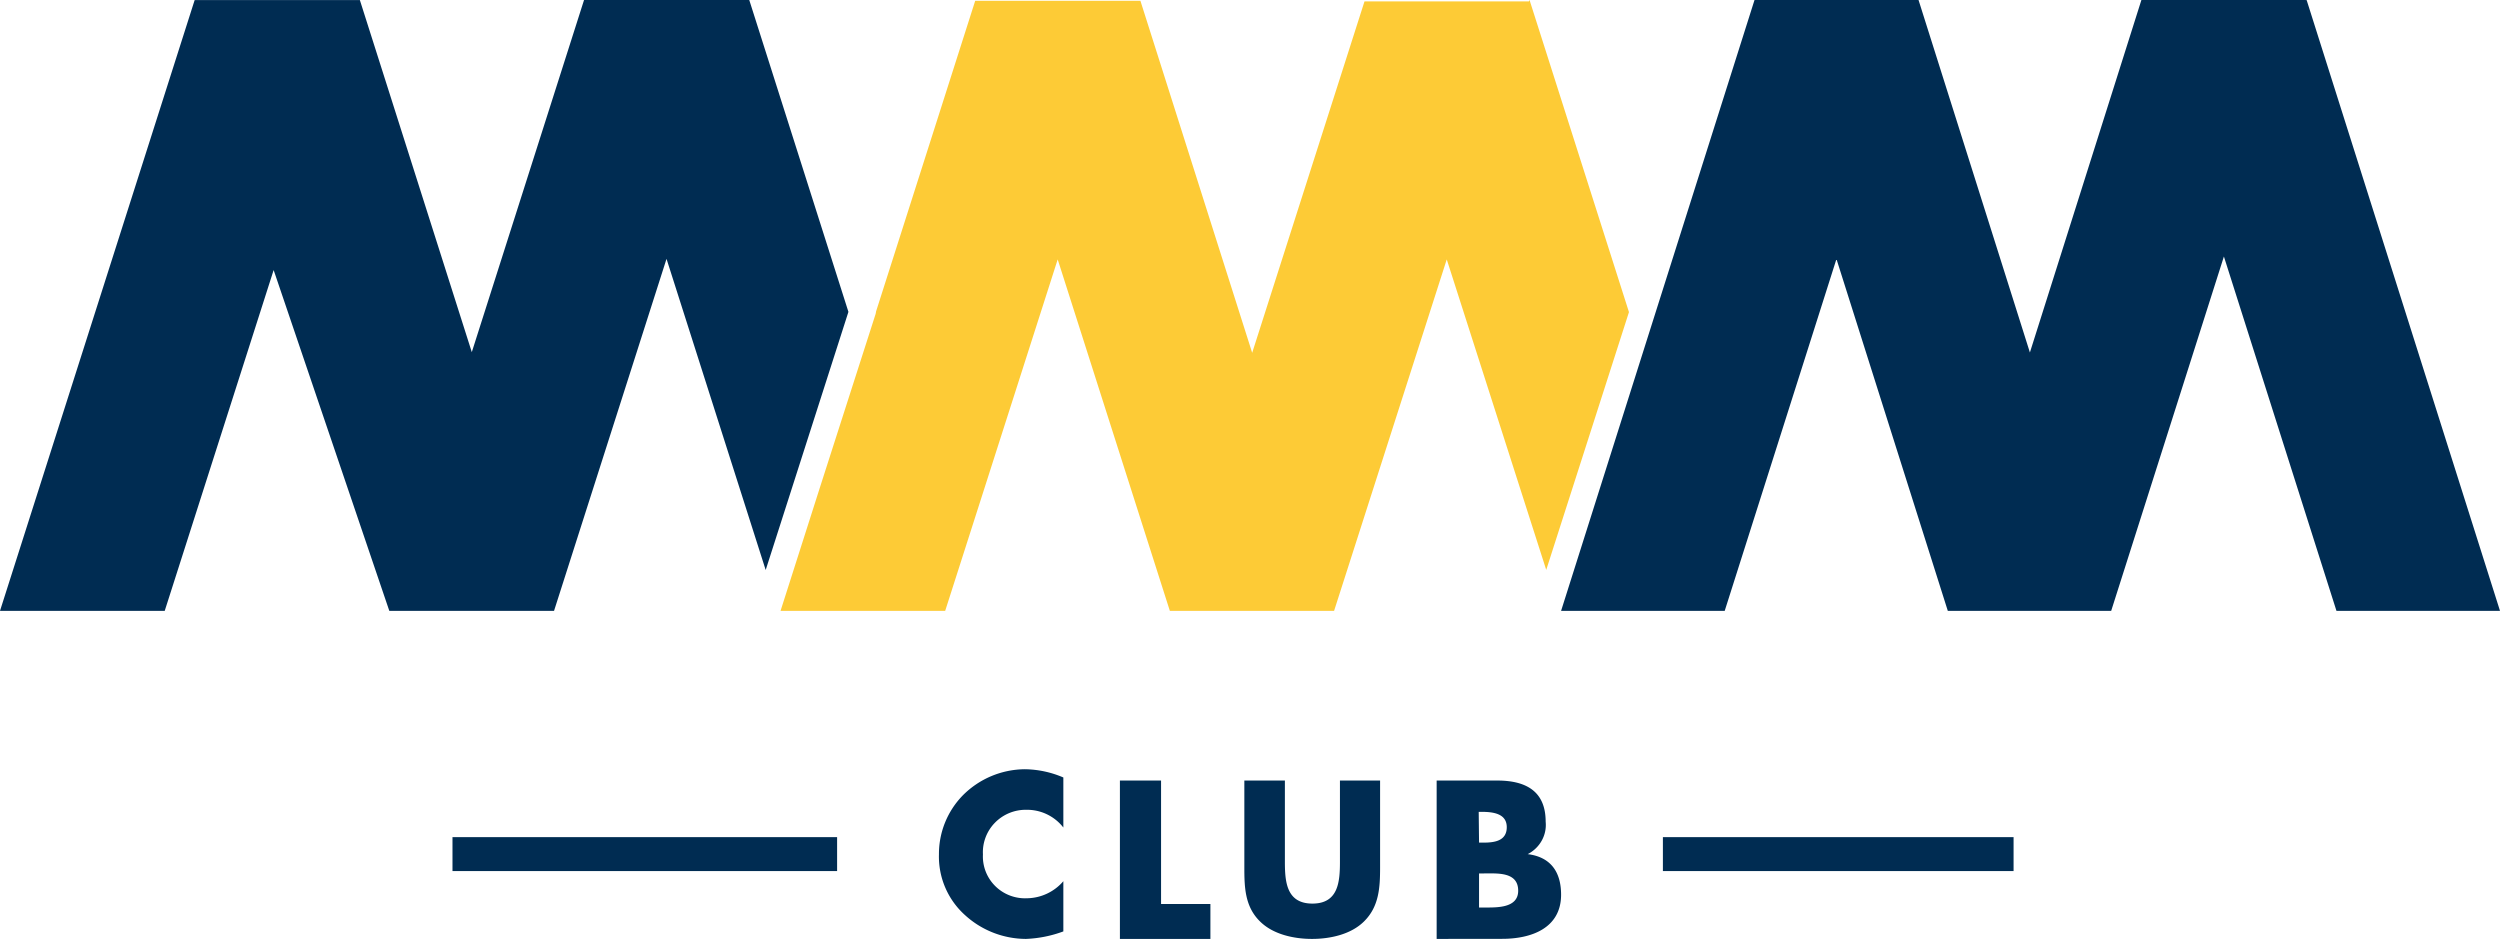 <svg height="83" width="221" xmlns="http://www.w3.org/2000/svg"><g fill="none"><path d="M40 74h34v3H40zm107 0h31v3h-31zm-16.252 6.224h.472c1.114 0 2.988.058 2.988-1.484 0-1.693-1.852-1.528-3.077-1.528h-.383zm0-5.737h.42c.989 0 2.03-.172 2.03-1.363s-1.174-1.356-2.214-1.356h-.266zM127 83V69h5.356c2.56 0 4.28.961 4.28 3.636.12 1.181-.508 2.315-1.587 2.87 2.066.257 2.951 1.613 2.951 3.585 0 2.934-2.582 3.902-5.216 3.902zm-5-14v7.67c0 1.756-.078 3.485-1.446 4.81-1.15 1.123-2.963 1.52-4.572 1.52-1.608 0-3.421-.397-4.571-1.52-1.369-1.318-1.411-3.054-1.411-4.81V69h3.584v7.167c0 1.771.134 3.71 2.434 3.71 2.3 0 2.433-1.939 2.433-3.71V69zm-23 0v14h8v-3.088h-4.362V69zm-5 4.153a4.063 4.063 0 00-3.278-1.567c-1.047-.014-2.053.404-2.779 1.152s-1.106 1.762-1.051 2.798c-.05 1.039.342 2.05 1.082 2.787s1.759 1.13 2.806 1.084A4.315 4.315 0 0094 77.898v4.439a10.678 10.678 0 01-3.3.663 8.028 8.028 0 01-5.388-2.1 6.947 6.947 0 01-2.309-5.385 7.409 7.409 0 012.117-5.212A7.817 7.817 0 0190.59 68a8.885 8.885 0 013.41.729zM189.3 0l-9.857 31.16L169.6.006l.007-.007H155.1L138 54h14.464l9.879-31.102L172.186 54h14.443l9.964-31.324L206.543 54H221L203.907.007h-.1V0z" fill="#002c52"/><path d="M135.249.122L135.213 0l-.058.122h-14.532l-9.93 31.067-9.88-31.117H86.207L77.442 27.54a1.425 1.425 0 01-.043.23L72.48 43.095 69 54h14.554L93.5 22.932 103.415 54h14.518l9.96-31.068 8.794 27.447L144 27.59z" fill="#fdcb36"/><path d="M66.234 0H51.63l-9.923 31.13L31.812.007V0h-.007v.007H17.208L0 54h14.561l9.629-30.127L34.415 54h14.562l9.944-31.116 8.766 27.505L75 27.569z" fill="#002c52"/></g></svg>